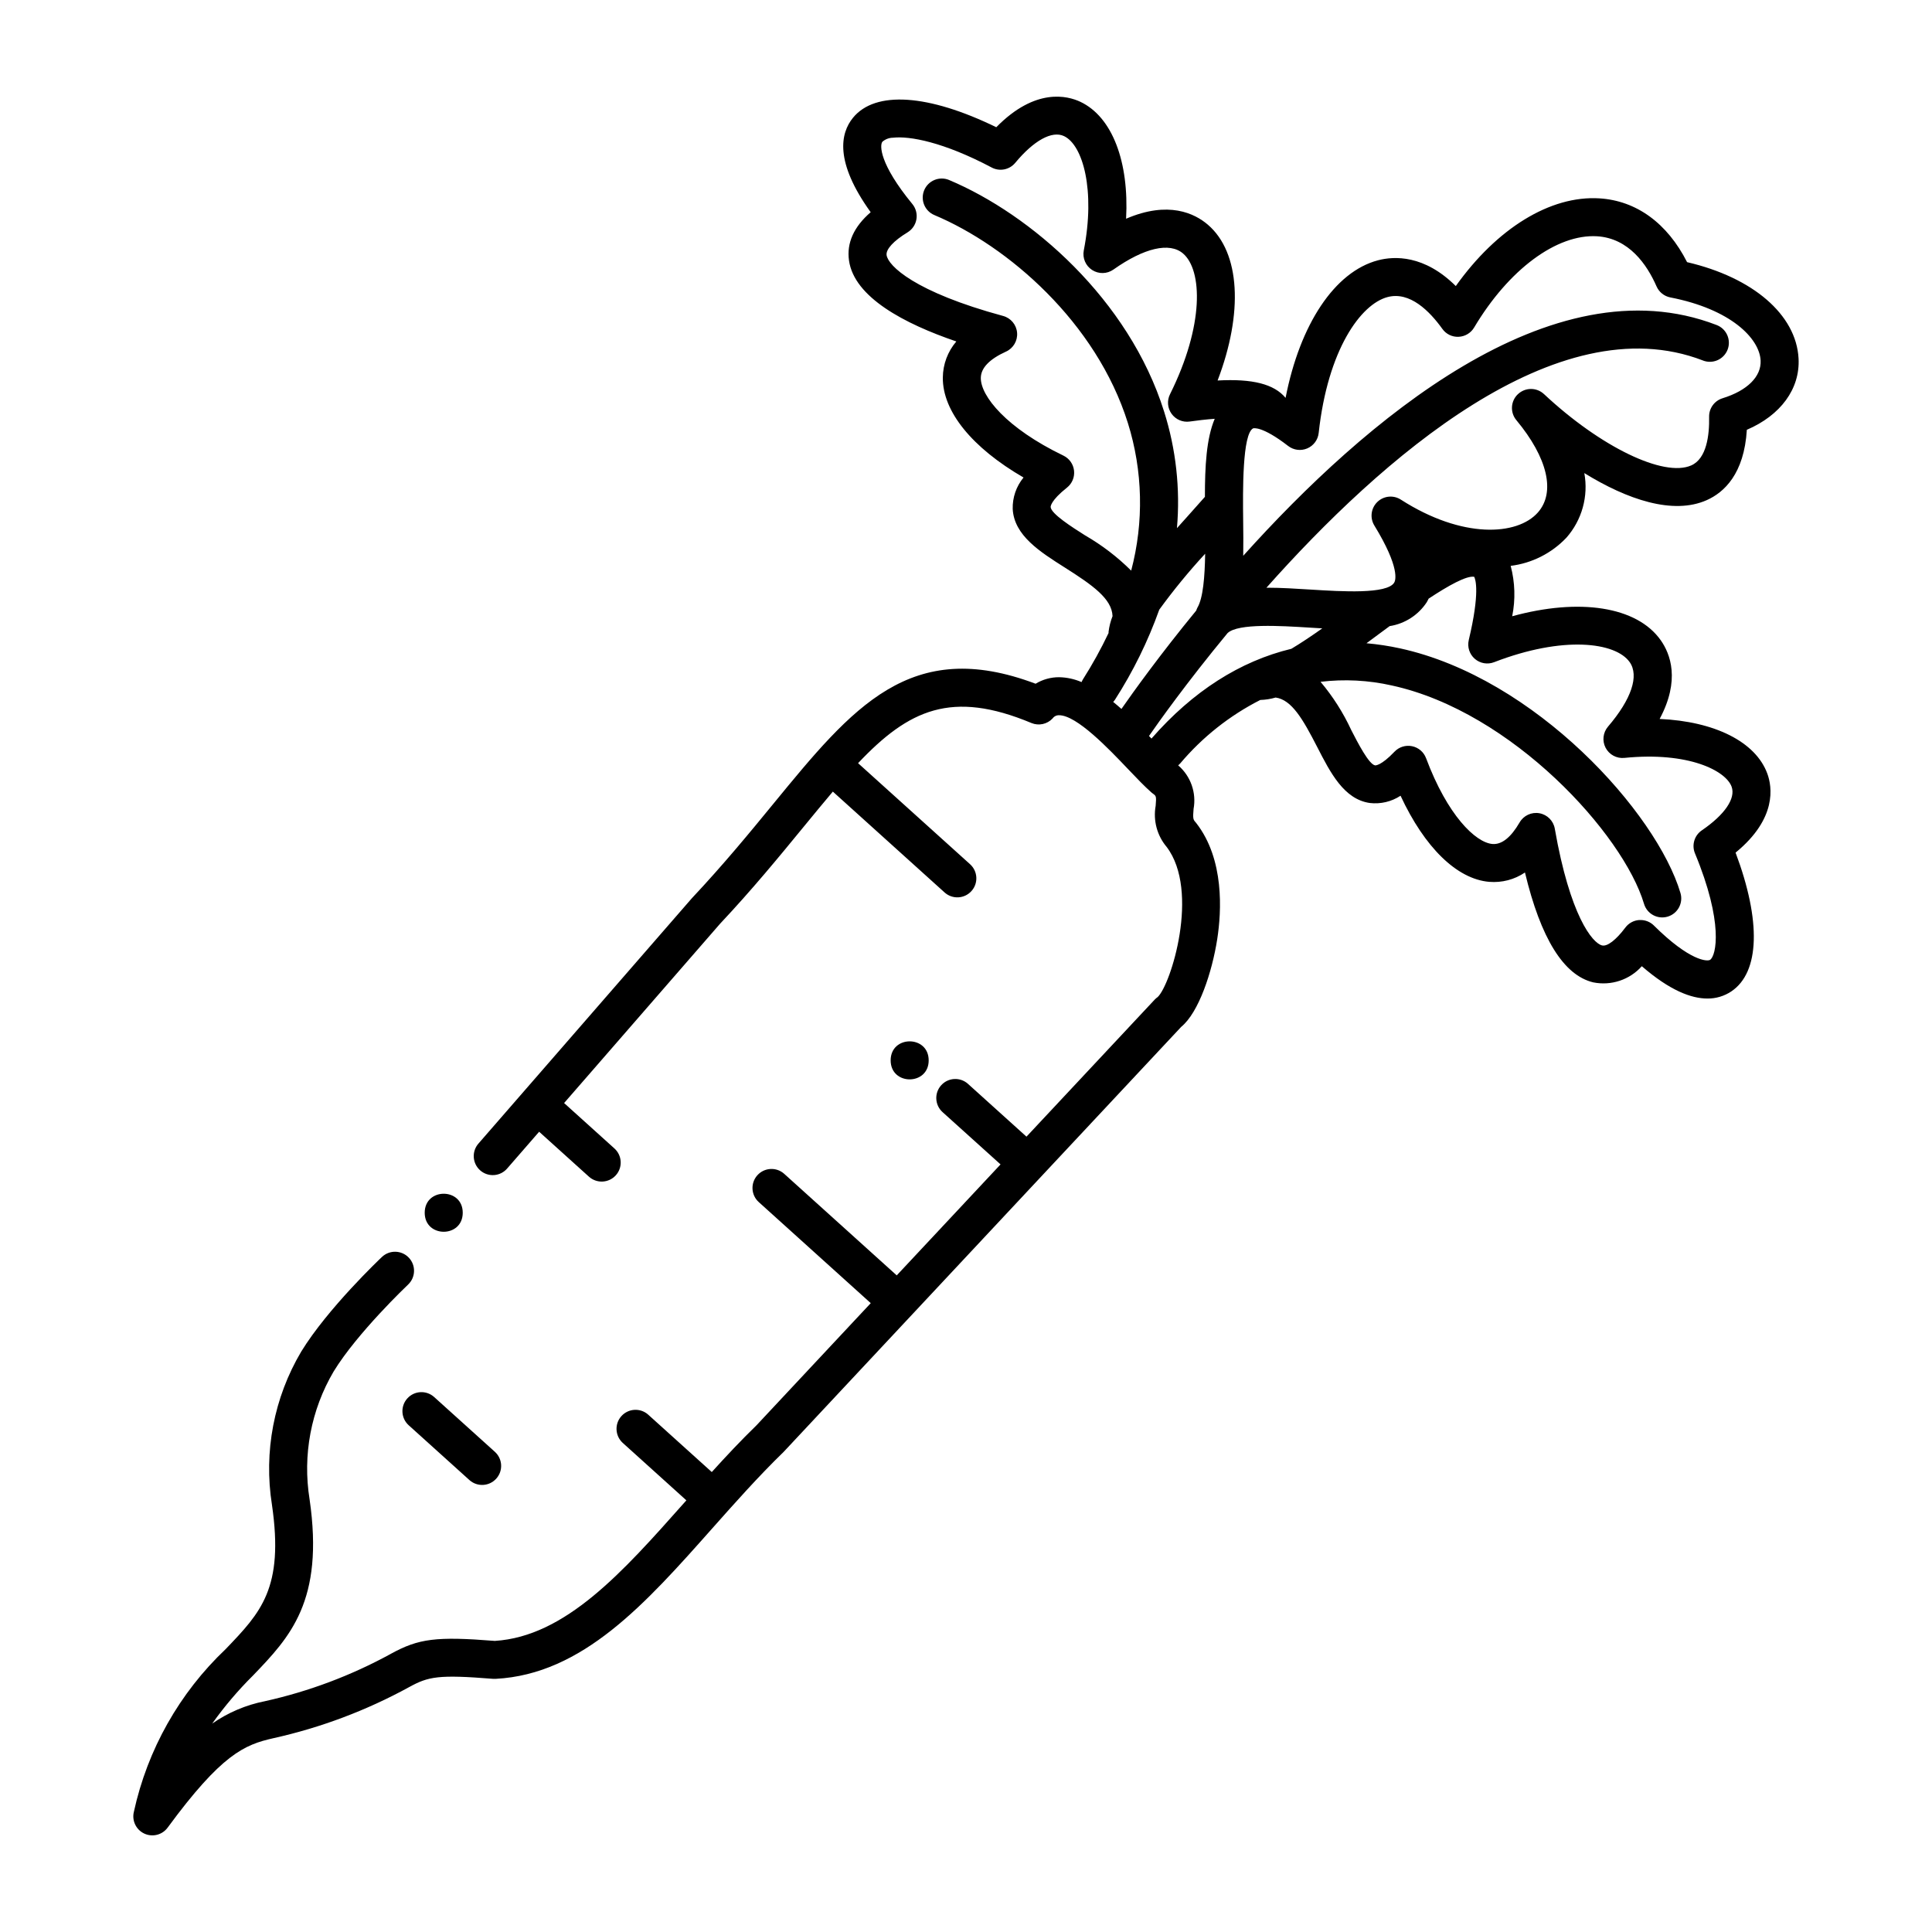 <?xml version="1.0" encoding="UTF-8"?>
<!-- Uploaded to: SVG Repo, www.svgrepo.com, Generator: SVG Repo Mixer Tools -->
<svg fill="#000000" width="800px" height="800px" version="1.1" viewBox="144 144 512 512" xmlns="http://www.w3.org/2000/svg">
 <g>
  <path d="m596.31 276.54c4.578-2.039 9.914-6.934 10.621-18.641 8.957-3.84 14.133-10.852 13.707-18.895-0.617-11.625-12.113-21.477-29.543-25.531-5.246-10.328-13.422-16.297-23.234-16.906-13.02-0.805-27.191 7.965-38.059 23.242-8.348-8.293-16.262-7.969-20.617-6.828-11.492 3.023-20.691 16.977-24.492 36.457-3.039-3.641-8.711-5.113-18.016-4.602 6.84-17.918 6.023-33.914-2.586-41.293-3.465-2.973-10.426-6.414-21.664-1.578 0.809-15.082-3.641-26.973-12.117-30.984-3.371-1.594-11.895-3.848-22.285 6.734-18.008-8.781-32.059-9.758-37.977-2.504-3.324 4.074-4.941 11.637 4.691 25.027-4.469 3.863-6.402 8.148-5.746 12.793 1.379 9.758 14.688 16.766 28.445 21.457l-0.004 0.004c-2.277 2.664-3.543 6.051-3.574 9.555-0.098 8.977 7.777 18.617 21.387 26.496v0.004c-1.93 2.34-2.949 5.301-2.867 8.336 0.367 7.012 7.203 11.336 13.812 15.523 7.402 4.688 12.469 8.27 12.645 12.879-0.523 1.332-0.879 2.727-1.055 4.144-0.012 0.109 0 0.215 0 0.324-2.008 4.223-4.273 8.324-6.785 12.273-0.141 0.234-0.266 0.48-0.367 0.734-1.879-0.812-3.898-1.254-5.945-1.293h-0.039c-2.184-0.004-4.328 0.594-6.199 1.727-33.16-12.504-48.48 6.184-69.473 31.785-6.191 7.559-13.211 16.109-21.609 25.047l-56.512 64.965c-0.91 1.004-1.379 2.332-1.297 3.684 0.078 1.352 0.699 2.613 1.723 3.504 1.02 0.891 2.359 1.328 3.707 1.223 1.352-0.109 2.602-0.758 3.469-1.797l8.422-9.684 13.199 11.91h0.004c2.062 1.863 5.25 1.699 7.113-0.363 1.867-2.066 1.703-5.254-0.363-7.117l-13.336-12.035 41.34-47.527c8.504-9.043 15.637-17.742 21.93-25.418 2.812-3.422 5.445-6.629 7.949-9.59l29.617 26.73c2.066 1.863 5.25 1.699 7.113-0.367 1.867-2.066 1.703-5.25-0.363-7.117l-29.68-26.781c13.453-14.238 24.824-19.453 45.934-10.645 1.938 0.809 4.172 0.328 5.609-1.199 0.395-0.562 1.043-0.887 1.73-0.859 4.688 0 13.172 8.91 18.242 14.238 2.367 2.484 4.41 4.629 6.238 6.234 0.121 0.105 0.25 0.211 0.379 0.301 0.871 0.629 0.941 0.68 0.73 3.258l-0.004 0.004c-0.688 3.875 0.379 7.856 2.918 10.863 8.891 11.719 1.09 36.609-2.394 39.801-0.254 0.176-0.488 0.371-0.707 0.59-0.066 0.066-0.066 0.066-34.047 36.391l-15.492-13.98h0.004c-2.066-1.867-5.254-1.703-7.117 0.363-1.863 2.066-1.699 5.254 0.367 7.117l15.367 13.855-27.512 29.41-29.809-26.902-0.004-0.004c-2.066-1.863-5.25-1.699-7.117 0.367-1.863 2.066-1.699 5.254 0.367 7.117l29.676 26.781-30.289 32.383c-4.106 3.988-8.027 8.168-11.84 12.375l-16.879-15.234h0.004c-2.07-1.82-5.223-1.641-7.07 0.406-1.848 2.047-1.703 5.199 0.316 7.074l16.898 15.254-0.707 0.793c-16.098 18.137-31.309 35.285-50.055 36.457-15.512-1.23-20.184-0.637-27.57 3.43h0.008c-10.48 5.738-21.719 9.965-33.383 12.551-5.016 0.988-9.77 3.008-13.957 5.934 3.238-4.555 6.863-8.824 10.832-12.758 9.723-10.125 18.895-19.695 14.977-46.688-1.887-11.691 0.371-23.672 6.379-33.875 6.297-10.289 19.59-22.898 19.727-23.023v-0.004c2.019-1.91 2.113-5.098 0.199-7.121-1.91-2.023-5.098-2.113-7.121-0.203-0.586 0.551-14.387 13.645-21.398 25.086-7.238 12.215-9.98 26.57-7.758 40.59 3.219 22.121-2.941 28.539-12.27 38.258l-0.004 0.004c-12.25 11.605-20.723 26.633-24.32 43.121-0.57 2.332 0.586 4.742 2.762 5.758 2.18 1.016 4.769 0.355 6.191-1.582 14.258-19.398 20.328-21.965 27.961-23.68 12.594-2.797 24.73-7.359 36.043-13.559 5.102-2.805 7.75-3.352 22.246-2.188v0.004c0.223 0.016 0.445 0.016 0.672 0 23.102-1.215 39.754-19.98 57.383-39.848 6.012-6.769 12.223-13.773 18.938-20.297l71.715-76.672 33.648-35.969c4.664-3.812 8.199-14.578 9.547-23.27 1.137-7.344 1.93-21.102-5.559-30.73h0.004c-0.086-0.113-0.18-0.223-0.277-0.328-0.578-0.629-0.637-1.074-0.441-3.402h-0.004c0.801-4.305-0.75-8.711-4.074-11.566 0.188-0.156 0.363-0.324 0.527-0.504 5.879-6.973 13.098-12.695 21.227-16.828 1.379-0.043 2.75-0.258 4.074-0.645 4.281 0.609 7.231 5.738 11.047 13.172 3.477 6.777 7.07 13.785 13.879 14.773 2.867 0.344 5.762-0.336 8.176-1.922 6.375 13.703 14.914 22.094 23.512 22.824v-0.004c3.344 0.277 6.68-0.594 9.457-2.477 4.184 17.461 10.25 27.242 18.094 29.117h-0.004c4.75 0.961 9.652-0.668 12.879-4.281 7.43 6.445 13.113 8.566 17.383 8.566 2.254 0.023 4.461-0.637 6.336-1.891 7.559-5.078 7.926-18.691 1.125-36.777 11.082-9.07 9.664-17.512 8.426-20.906-3.102-8.516-14.059-13.883-28.547-14.52 5.519-10.305 2.828-17.27 0.281-20.871-6.332-8.961-21.582-11.23-39.355-6.344v-0.004c0.891-4.422 0.75-8.988-0.402-13.352 5.637-0.699 10.852-3.336 14.762-7.457 4.129-4.676 5.879-10.992 4.754-17.129 11.355 7.016 23.508 11.148 32.449 7.168zm-50.043-28.086c-1.938 1.824-2.121 4.844-0.418 6.887 8.297 9.98 10.43 19.129 5.707 24.469-5.445 6.16-20.023 7.055-36.32-3.406-1.973-1.27-4.562-1.004-6.242 0.637-1.68 1.641-2.004 4.223-0.777 6.227 6.891 11.277 5.594 14.578 5.266 15.125-1.875 3.117-13.965 2.359-21.957 1.863-4.012-0.25-7.949-0.504-11.637-0.504h-0.273c30.324-34.094 76.926-75.156 115.66-60.227l-0.004 0.004c1.25 0.496 2.644 0.469 3.879-0.07 1.23-0.539 2.195-1.547 2.68-2.801s0.445-2.652-0.105-3.879c-0.551-1.227-1.57-2.18-2.828-2.652-43.758-16.863-93.297 25.41-125.43 61.164 0.055-3.086 0.02-6.312-0.02-9.594-0.086-7.379-0.25-22.73 2.656-24.184 0.027 0 2.281-0.734 9.266 4.672 1.445 1.117 3.379 1.367 5.059 0.652 1.68-0.715 2.84-2.281 3.035-4.094 2.406-22.086 11.16-34.16 18.281-36.023 5.883-1.547 11.117 3.734 14.492 8.438 0.984 1.391 2.609 2.18 4.309 2.098 1.699-0.074 3.246-0.996 4.113-2.457 9.137-15.352 21.863-24.816 32.582-24.184 8.445 0.527 13.23 7.512 15.758 13.281 0.664 1.516 2.027 2.609 3.652 2.926 16 3.106 23.617 10.832 23.93 16.707 0.223 4.262-3.547 8.004-10.09 10.012v0.004c-2.148 0.66-3.602 2.664-3.559 4.91 0.094 4.875-0.648 11.062-4.715 12.875-7.277 3.238-24.066-4.875-39.047-18.895v0.004c-1.941-1.816-4.965-1.809-6.898 0.016zm29.609 71.004c2.562 3.625 0.473 9.855-5.734 17.102-1.34 1.566-1.59 3.785-0.641 5.609 0.953 1.824 2.922 2.887 4.969 2.684 17.086-1.715 26.902 3.434 28.426 7.629 1.129 3.102-1.82 7.426-7.898 11.574l0.004-0.004c-1.973 1.344-2.731 3.891-1.816 6.094 7.656 18.445 5.617 27.137 4.012 28.215-0.727 0.488-5.375 0.359-14.895-9.082l0.004-0.004c-0.945-0.938-2.223-1.461-3.551-1.461h-0.367c-1.457 0.109-2.793 0.844-3.664 2.016-2.43 3.238-4.758 5.055-6.156 4.719-2.57-0.617-8.504-7.875-12.531-30.938v-0.004c-0.363-2.086-1.996-3.719-4.078-4.09-2.086-0.375-4.18 0.598-5.242 2.43-2.324 4-4.727 5.902-7.188 5.719-4.535-0.383-11.969-7.664-17.605-22.746h-0.004c-0.605-1.625-2.008-2.824-3.711-3.172-1.699-0.348-3.461 0.203-4.656 1.461-3.586 3.777-5.098 3.629-5.125 3.621-1.656-0.25-4.594-5.973-6.352-9.395h0.004c-2.129-4.594-4.859-8.883-8.121-12.75 6.305-0.758 12.695-0.43 18.891 0.973 31.895 6.949 61.348 39.43 66.832 57.867 0.793 2.668 3.598 4.184 6.266 3.391 2.668-0.793 4.184-3.598 3.391-6.266-6.297-21.207-38.406-57.008-74.344-64.836-2.922-0.637-5.883-1.086-8.863-1.348l3.121-2.312c0.918-0.68 1.934-1.438 3.023-2.231 4.019-0.625 7.59-2.922 9.824-6.32 0.188-0.312 0.336-0.637 0.504-0.957 5.203-3.441 10.02-6.137 12.07-5.793 0.359 0.68 1.566 4.16-1.438 16.77h0.004c-0.434 1.816 0.176 3.727 1.586 4.961 1.41 1.23 3.383 1.578 5.129 0.902 18.336-7.086 32.191-5.301 35.922-0.027zm-144.3-33.566c-3.387-2.144-9.047-5.731-9.145-7.539 0-0.066-0.035-1.676 4.32-5.121 1.363-1.078 2.074-2.781 1.883-4.504-0.191-1.727-1.258-3.234-2.82-3.988-15.113-7.281-21.941-15.777-21.887-20.59 0.023-2.617 2.266-4.965 6.684-6.977v0.004c1.93-0.879 3.102-2.879 2.93-4.992-0.172-2.117-1.652-3.898-3.703-4.453-23.523-6.375-30.48-13.324-30.879-16.121-0.219-1.535 1.859-3.793 5.543-6.027v-0.004c1.25-0.754 2.113-2.019 2.359-3.461 0.246-1.441-0.148-2.918-1.074-4.047-8.777-10.664-8.672-15.617-7.945-16.504 0.773-0.68 1.77-1.062 2.805-1.07 4.379-0.504 13.352 1.117 26.168 7.898v0.004c2.109 1.113 4.711 0.598 6.234-1.242 4.926-5.941 9.75-8.594 12.93-7.086 5.016 2.375 8.348 14.359 5.238 30.285-0.395 2.019 0.48 4.078 2.207 5.195 1.727 1.121 3.965 1.074 5.644-0.113 8.16-5.766 14.887-7.316 18.453-4.258 5.133 4.402 5.664 18.965-3.457 37.301-0.836 1.676-0.672 3.672 0.426 5.191 1.094 1.516 2.941 2.305 4.793 2.039 1.113-0.16 2.156-0.293 3.141-0.402 1.281-0.145 2.426-0.25 3.492-0.324-2.223 5.238-2.602 12.645-2.602 20.684-1.684 1.918-3.297 3.715-4.664 5.238-0.934 1.039-1.84 2.055-2.75 3.066l0.004 0.004c0.906-10.43-0.25-20.938-3.406-30.918-9.336-29.762-35.344-52.258-56.977-61.355h0.004c-1.234-0.516-2.621-0.523-3.859-0.016-1.234 0.504-2.223 1.48-2.738 2.711-1.078 2.566 0.129 5.523 2.695 6.598 19.488 8.195 42.898 28.406 51.27 55.082 3.981 12.703 4.285 26.273 0.883 39.145-3.644-3.625-7.746-6.762-12.199-9.332zm7.914 43.527c4.805-7.477 8.738-15.477 11.727-23.848 3.762-5.176 7.824-10.125 12.164-14.828-0.098 6.078-0.543 11.766-2.062 14.309-0.121 0.242-0.219 0.488-0.301 0.746-9.664 11.773-16.625 21.488-19.824 26.078-0.719-0.641-1.449-1.258-2.184-1.855h-0.004c0.18-0.188 0.34-0.387 0.484-0.602zm9.68 10.289-0.016 0.02-0.656-0.684c2.336-3.375 9.879-14.031 20.836-27.285 2.84-2.606 14.047-1.91 21.559-1.445l3.527 0.211c-2.848 2.016-5.644 3.891-8.188 5.41-13.574 3.269-26.109 11.234-37.062 23.773z"/>
  <path d="m252.31 521.71 16.086 14.516c2.066 1.863 5.25 1.699 7.113-0.367 1.867-2.066 1.703-5.25-0.363-7.113l-16.086-14.516c-2.062-1.863-5.25-1.703-7.113 0.363-1.867 2.066-1.703 5.254 0.363 7.117z"/>
  <path d="m266.63 465.39c0 6.719-10.078 6.719-10.078 0 0-6.715 10.078-6.715 10.078 0"/>
  <path d="m390.11 425.01c0 6.715-10.078 6.715-10.078 0 0-6.719 10.078-6.719 10.078 0"/>
 </g>
</svg>
